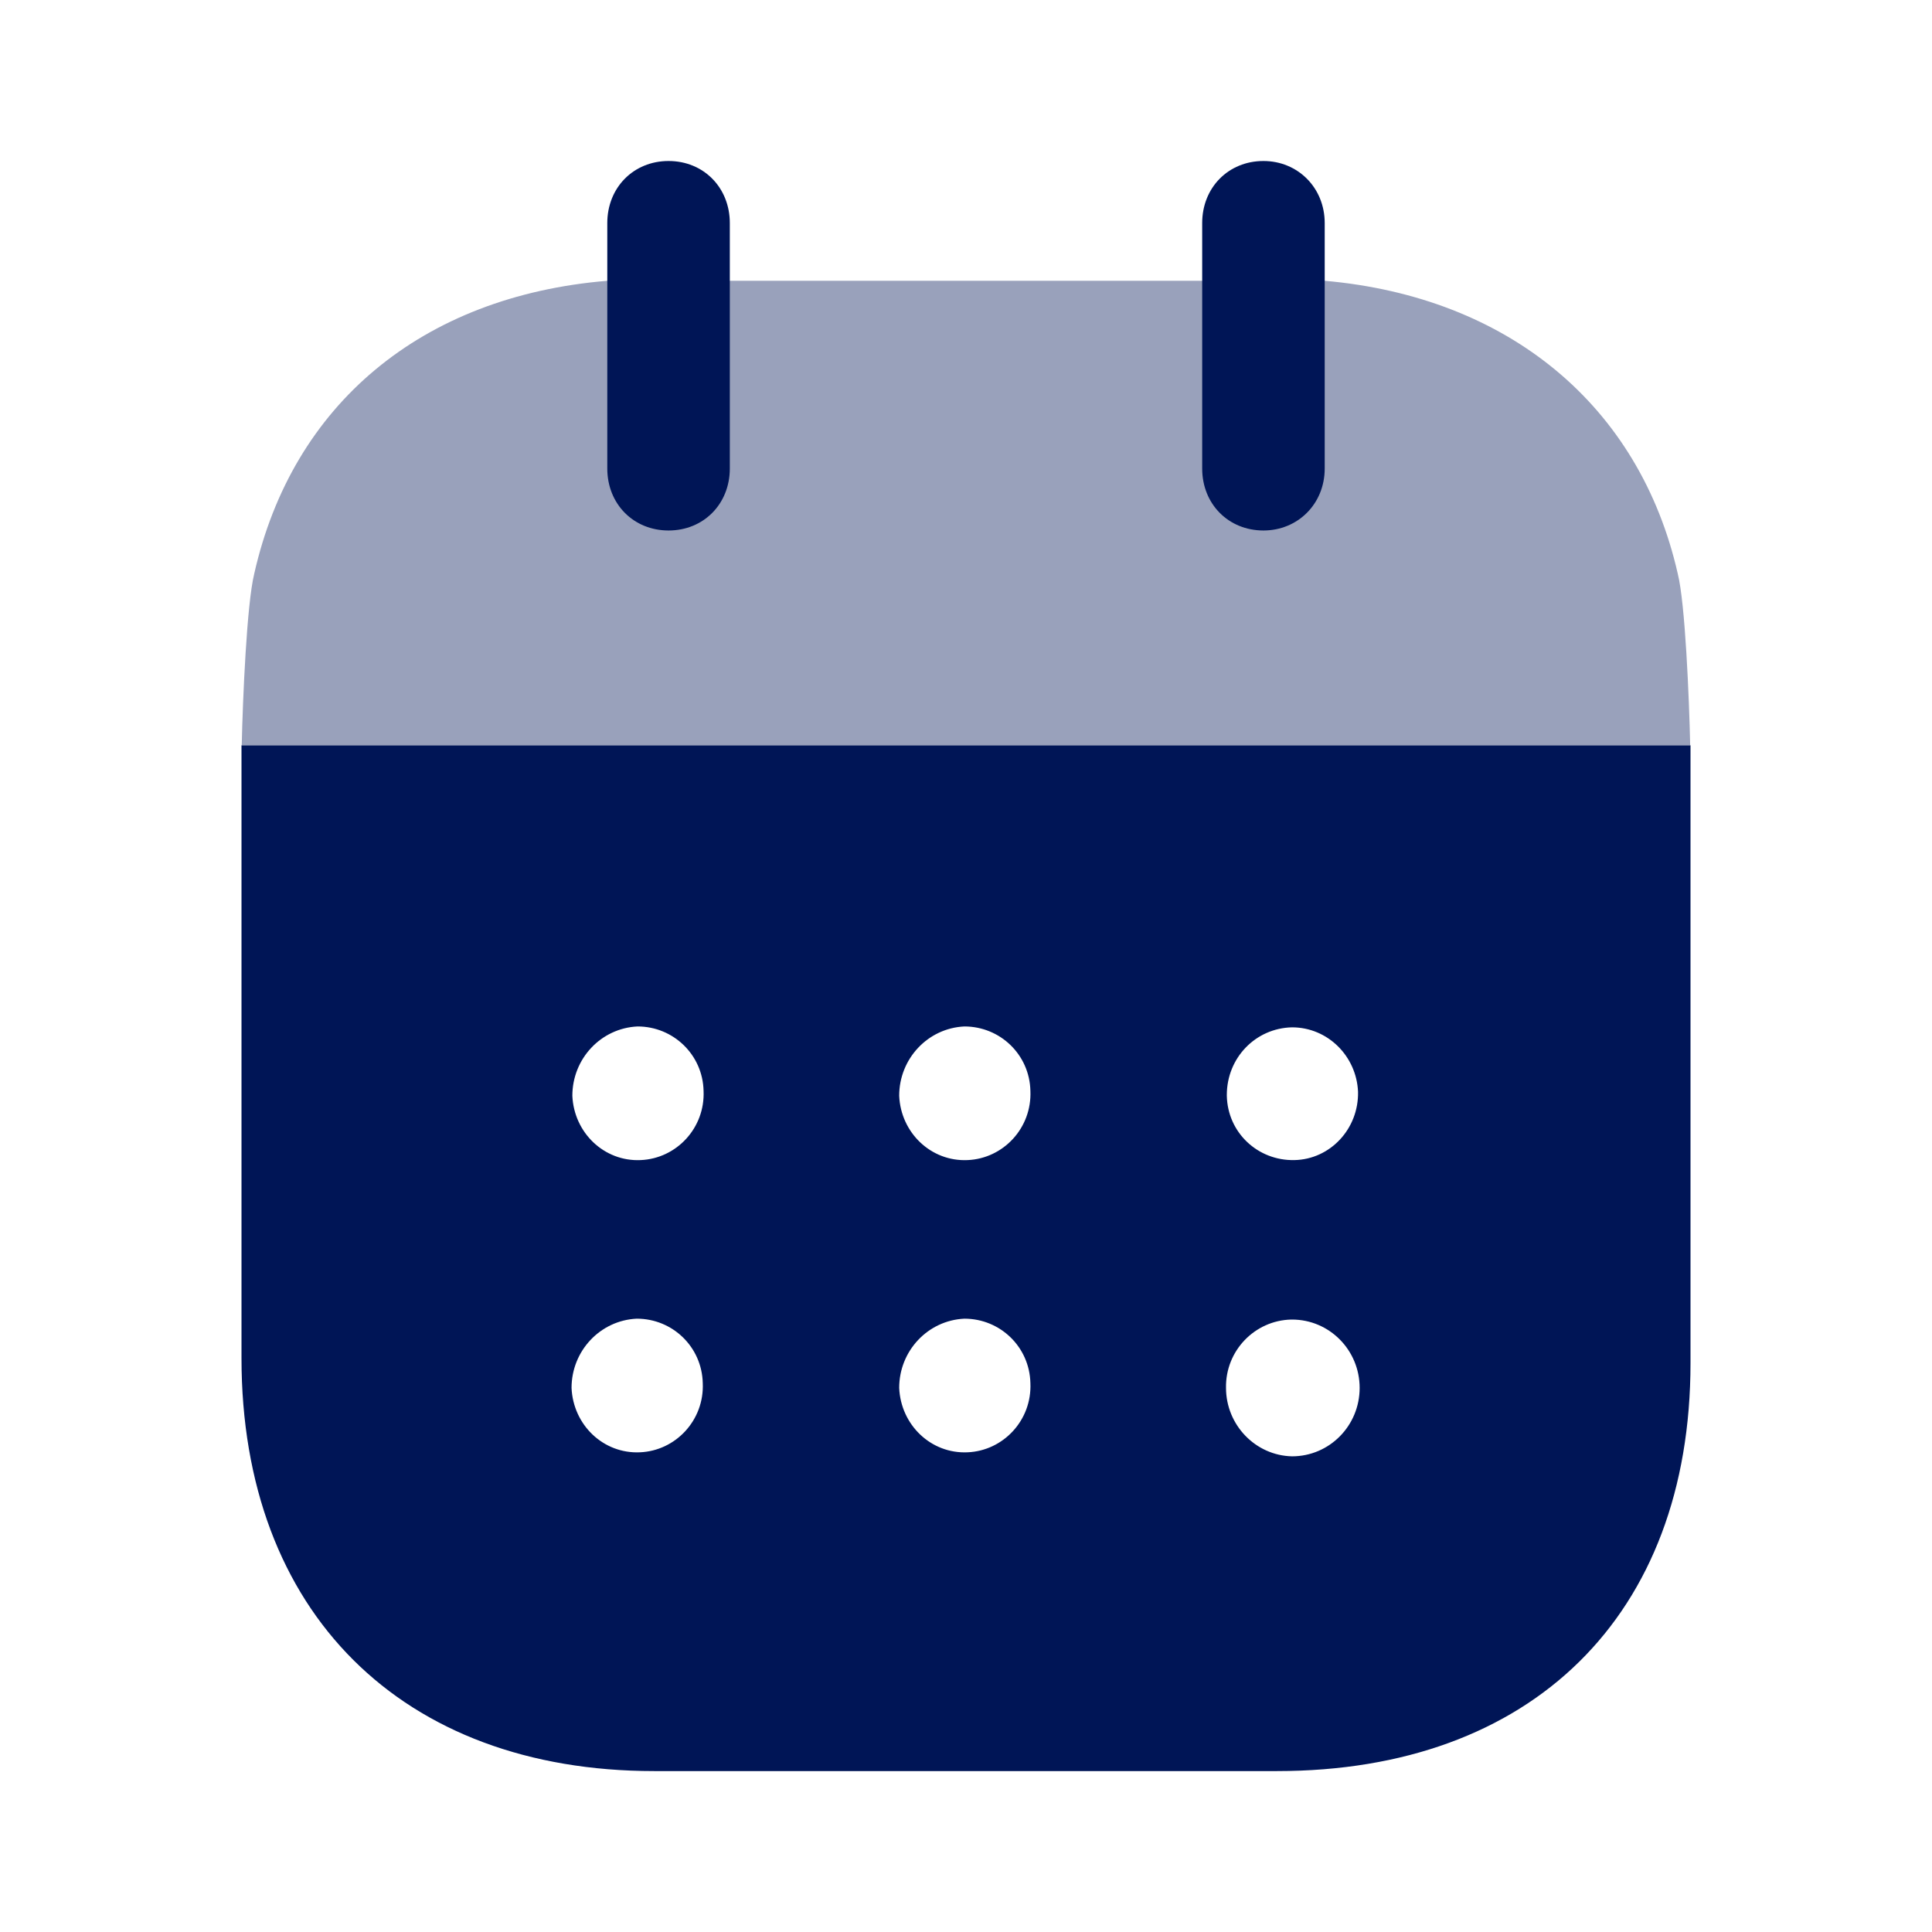 <svg width="24" height="24" viewBox="0 0 24 24" fill="none" xmlns="http://www.w3.org/2000/svg">
<path d="M16.05 18.091C15.596 18.081 15.23 17.701 15.23 17.241C15.221 16.781 15.586 16.402 16.041 16.392H16.05C16.515 16.392 16.89 16.772 16.89 17.241C16.89 17.711 16.515 18.091 16.05 18.091ZM12.02 14.411C11.565 14.432 11.19 14.071 11.17 13.612C11.17 13.152 11.526 12.772 11.98 12.751C12.425 12.751 12.79 13.102 12.8 13.551C12.82 14.012 12.464 14.392 12.02 14.411ZM12.02 18.041C11.565 18.062 11.19 17.701 11.17 17.241C11.17 16.781 11.526 16.402 11.98 16.381C12.425 16.381 12.79 16.732 12.8 17.182C12.82 17.642 12.464 18.022 12.02 18.041ZM7.959 14.411C7.505 14.432 7.13 14.071 7.11 13.612C7.11 13.152 7.465 12.772 7.92 12.751C8.364 12.751 8.73 13.102 8.74 13.551C8.76 14.012 8.404 14.392 7.959 14.411ZM7.95 18.041C7.495 18.062 7.12 17.701 7.1 17.241C7.1 16.781 7.456 16.402 7.91 16.381C8.355 16.381 8.72 16.732 8.73 17.182C8.75 17.642 8.394 18.022 7.95 18.041ZM15.24 13.602C15.24 13.142 15.596 12.772 16.05 12.762C16.495 12.762 16.851 13.121 16.87 13.562C16.88 14.022 16.525 14.402 16.08 14.411C15.626 14.421 15.25 14.071 15.24 13.612V13.602ZM3 9.258V16.871C3 20.031 4.996 22.001 8.127 22.001H15.863C19.024 22.001 21 20.071 21 16.932V9.258H3Z" fill="#001556"/>
<path opacity="0.4" d="M3.003 9.255C3.016 8.668 3.066 7.503 3.158 7.128C3.633 5.019 5.243 3.679 7.545 3.488H16.456C18.738 3.689 20.368 5.038 20.842 7.128C20.934 7.493 20.983 8.667 20.996 9.255H3.003Z" fill="#001556"/>
<path d="M8.305 6.59C8.74 6.59 9.066 6.261 9.066 5.82V2.771C9.066 2.33 8.74 2 8.305 2C7.87 2 7.544 2.33 7.544 2.771V5.82C7.544 6.261 7.87 6.59 8.305 6.59Z" fill="#001556"/>
<path d="M15.695 6.59C16.12 6.59 16.456 6.261 16.456 5.82V2.771C16.456 2.33 16.12 2 15.695 2C15.26 2 14.934 2.33 14.934 2.771V5.82C14.934 6.261 15.26 6.59 15.695 6.59Z" fill="#001556"/>
</svg>
